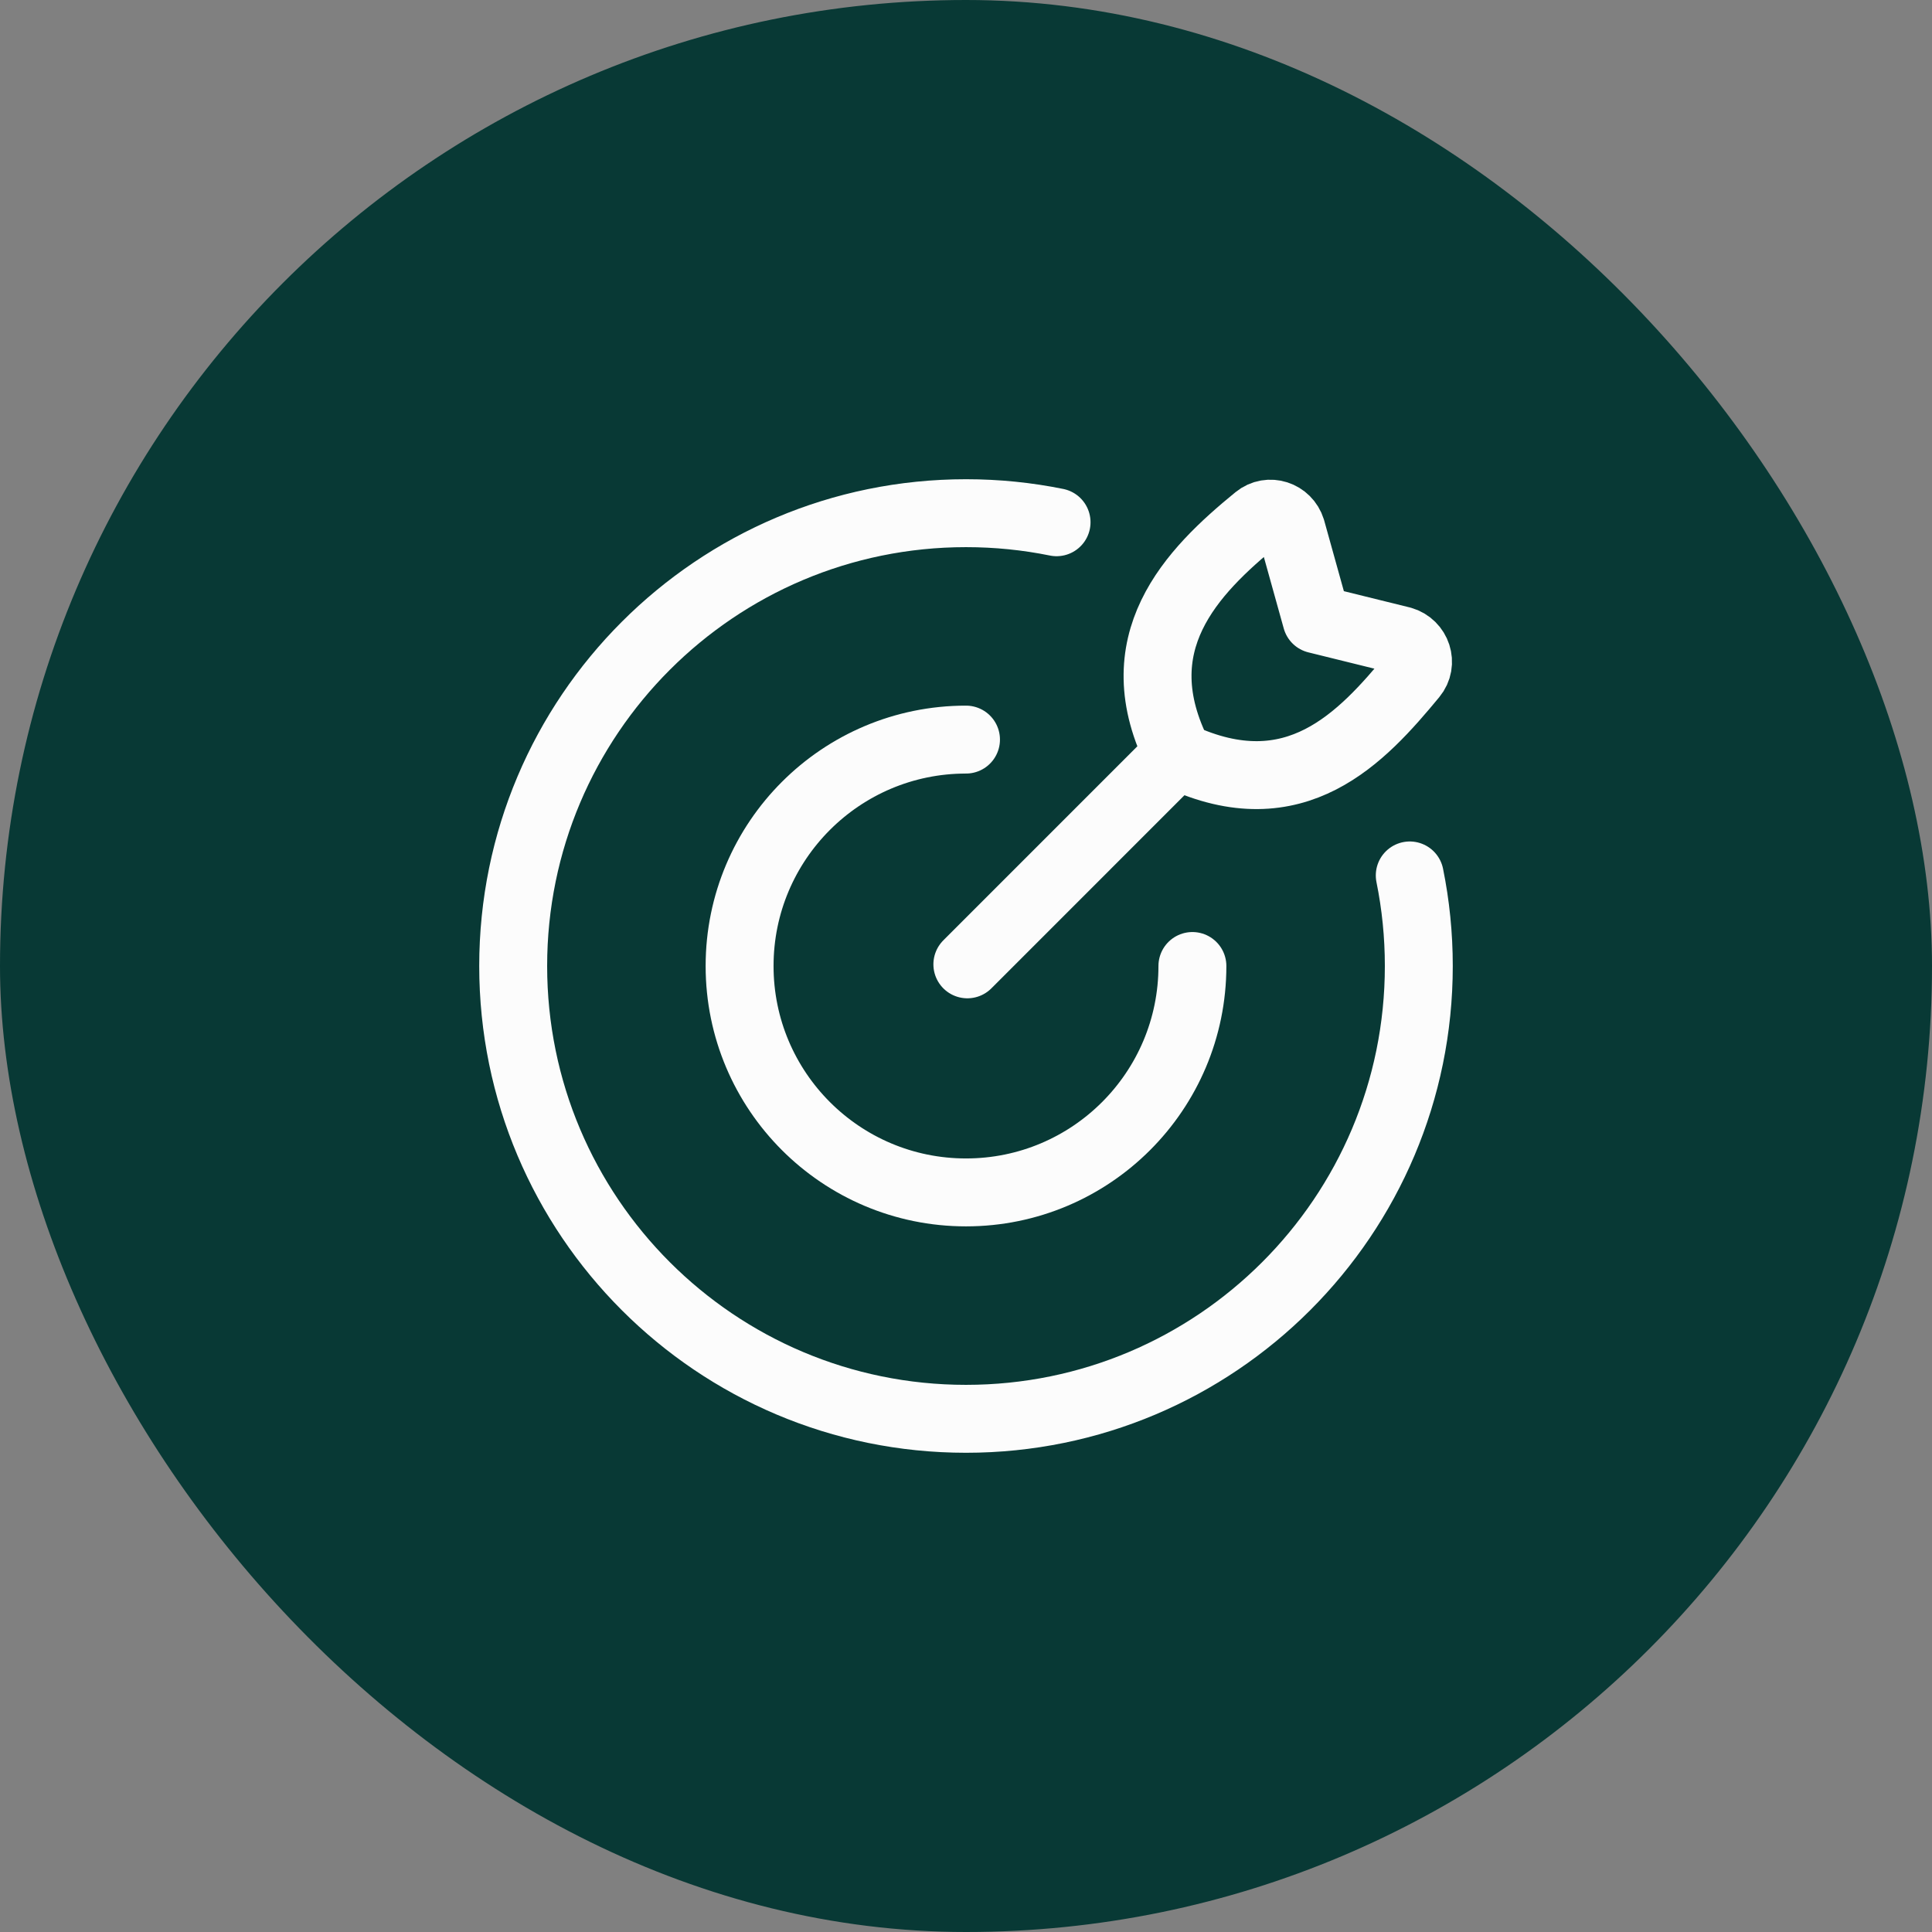 <svg xmlns="http://www.w3.org/2000/svg" width="64" height="64" viewBox="0 0 64 64" fill="none"><rect x="0" y="0" width="64" height="64" fill="#808080" stroke="none"/><rect width="64" height="64" rx="32" fill="#083935"></rect><path d="M39.5 32C39.5 36.142 36.142 39.5 32 39.5C27.858 39.5 24.5 36.142 24.5 32C24.5 27.858 27.858 24.5 32 24.5" stroke="#FCFCFC" stroke-width="2.25" stroke-linecap="round"></path><path d="M35 17.3C34.031 17.103 33.027 17 32 17C23.716 17 17 23.716 17 32C17 40.284 23.716 47 32 47C40.284 47 47 40.284 47 32C47 30.973 46.897 29.969 46.7 29" stroke="#FCFCFC" stroke-width="2.25" stroke-linecap="round"></path><path d="M32.045 31.945L38.874 25.115M43.61 20.518L42.78 17.537C42.627 17.046 42.037 16.85 41.638 17.176C39.484 18.936 37.138 21.307 39.054 25.047C42.915 26.848 45.119 24.42 46.809 22.379C47.146 21.973 46.943 21.362 46.437 21.216L43.61 20.518Z" stroke="#FCFCFC" stroke-width="2.25" stroke-linecap="round" stroke-linejoin="round"></path></svg>